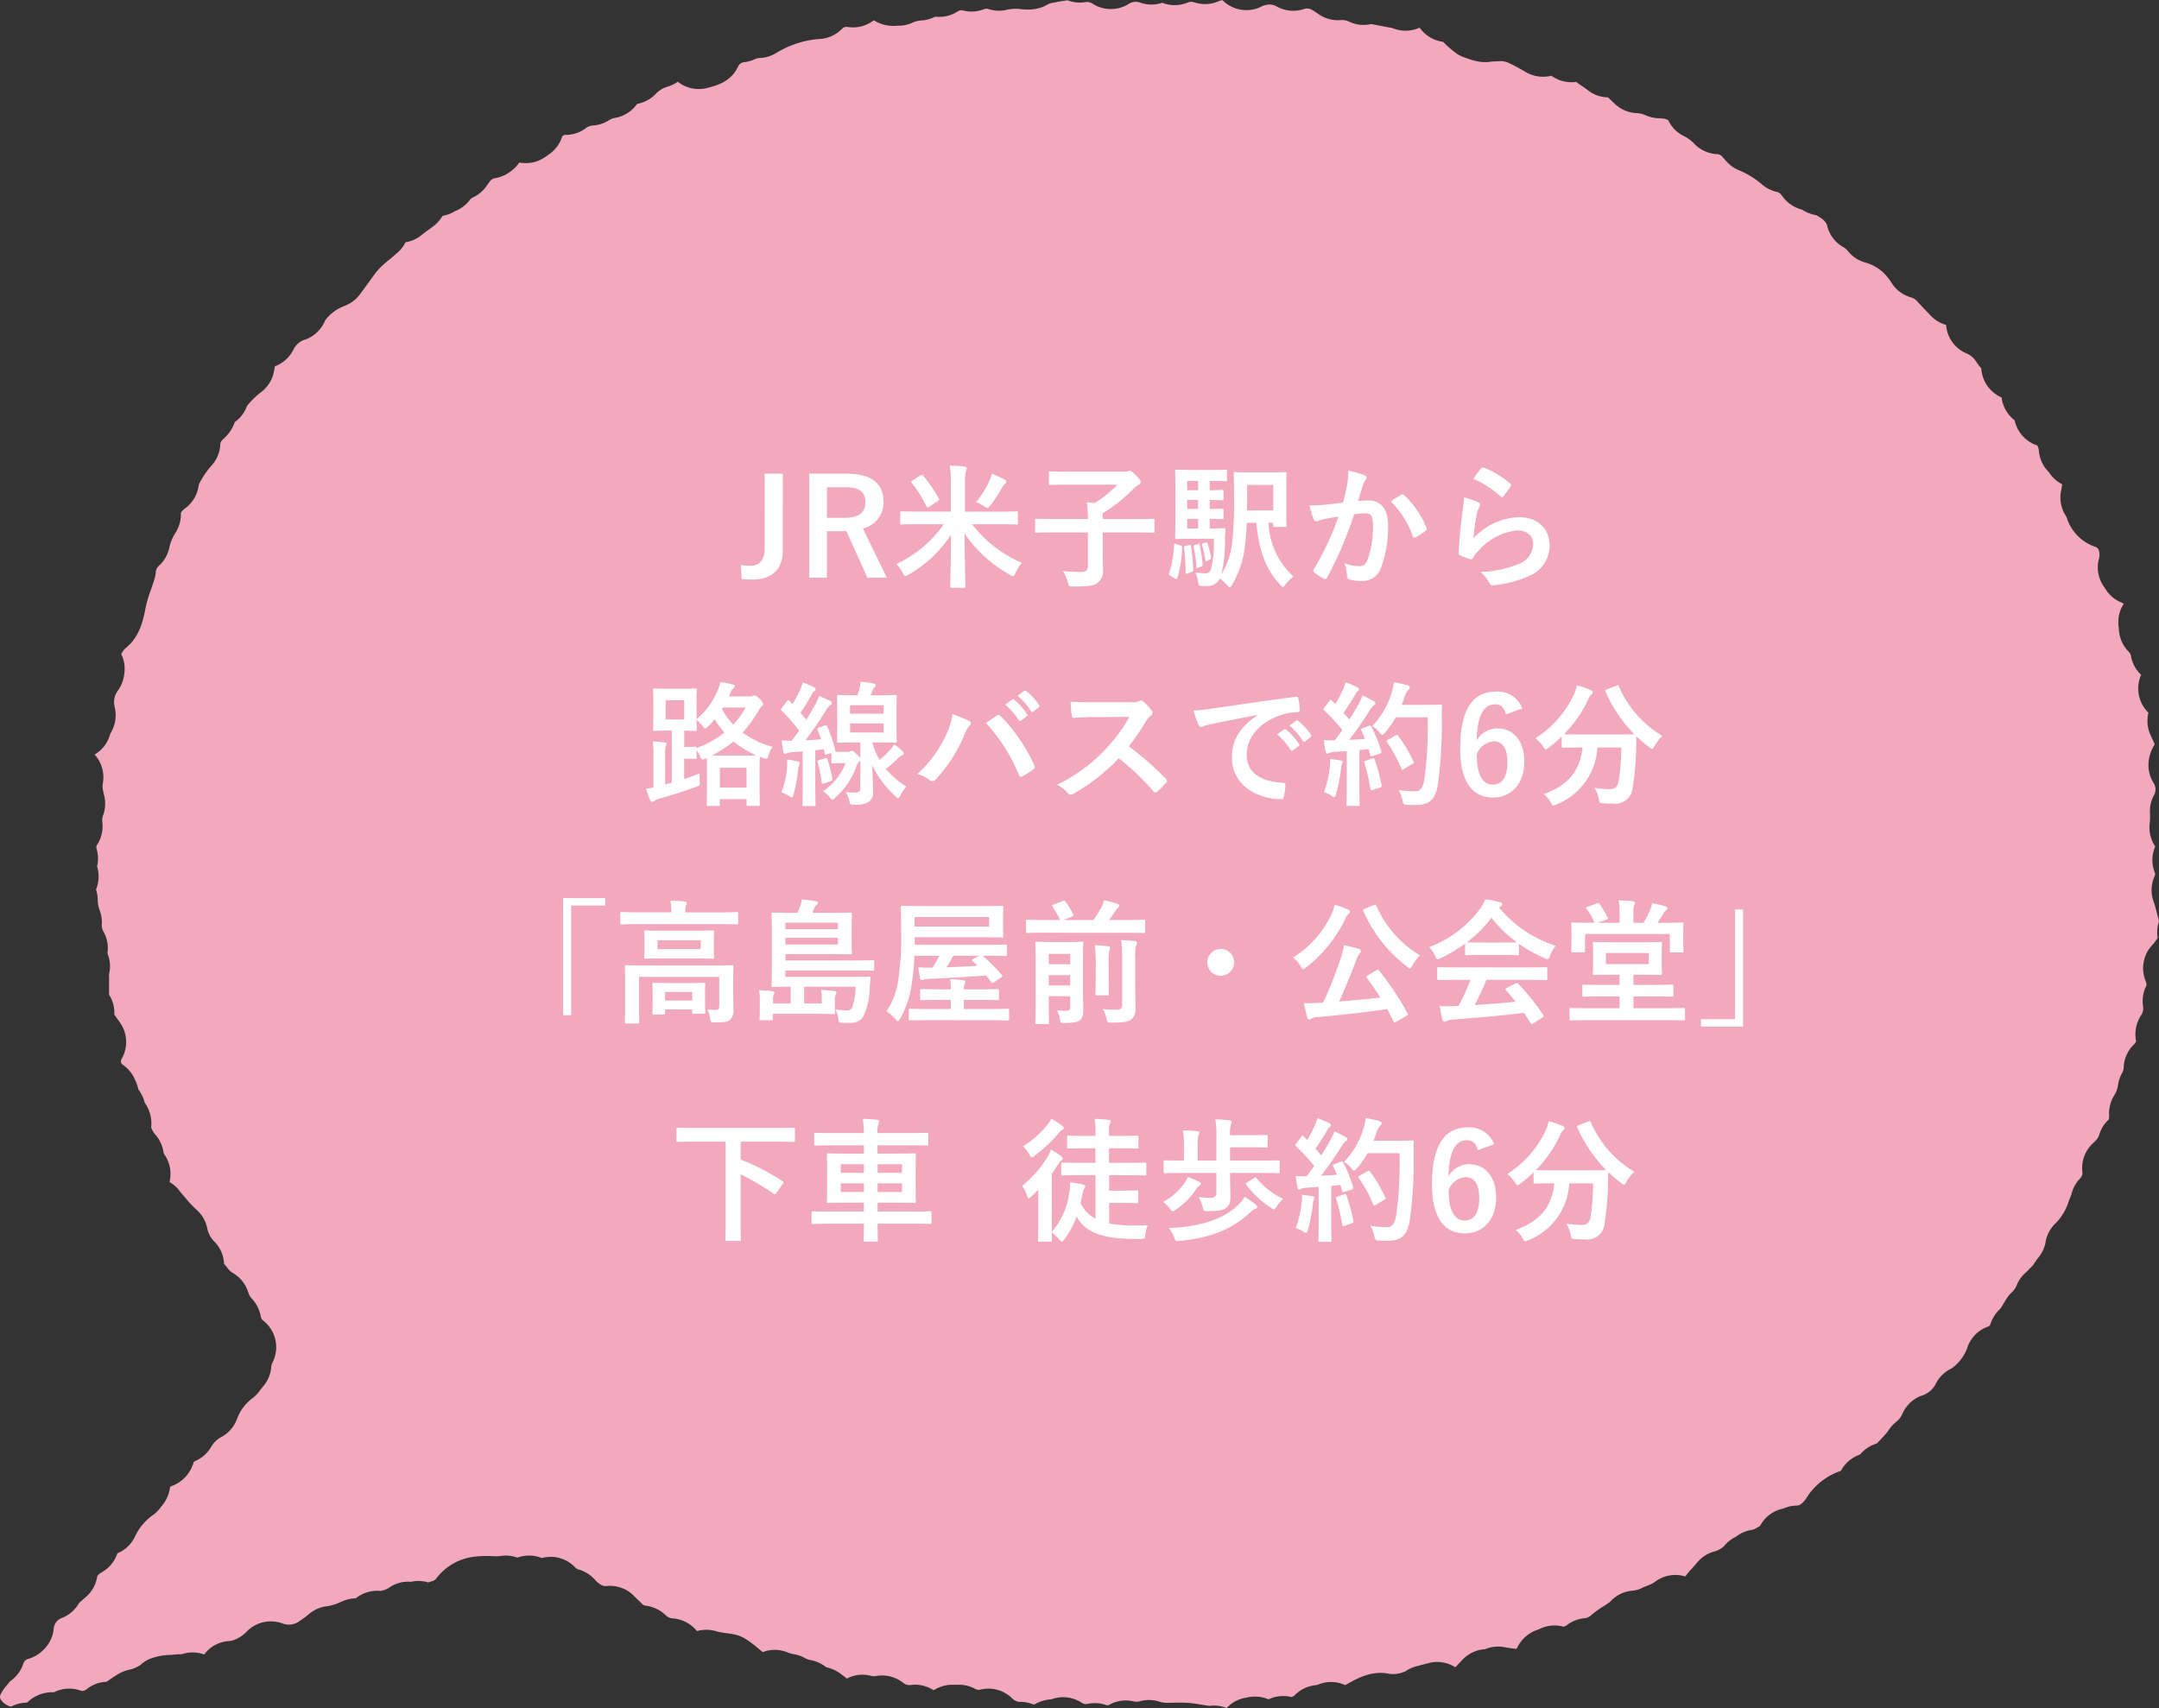 <svg id="shimane_f_28" xmlns="http://www.w3.org/2000/svg" width="257.563" height="203.801" viewBox="0 0 257.563 203.801">
  <rect x="0" y="0" width="257.563" height="203.801" fill="#333333" stroke="none"/>
  <path id="パス_8022" data-name="パス 8022" d="M257.354,109.091c-.136-.535-.262-1.045-.439-1.537a4.032,4.032,0,0,1,.141-3.064.468.468,0,0,0,0-.395,4.027,4.027,0,0,1,.062-3.1,4.013,4.013,0,0,1-.661-2.783,7.734,7.734,0,0,0,.026-1.268,4.008,4.008,0,0,1,.433-1.985,1.417,1.417,0,0,0-.024-1.582,4.041,4.041,0,0,1-.518-2.852,4.5,4.5,0,0,1,.592-1.576.74.74,0,0,0,.081-.165l-.5-1.093a4.035,4.035,0,0,1-.24-2.658,4.025,4.025,0,0,1-.877-4.52,4.028,4.028,0,0,1-1.213-2.255.982.982,0,0,0-.265-.5,4.031,4.031,0,0,1-1.173-2.63c-.005-.116-.016-.236-.034-.361a4.04,4.04,0,0,1,.621-2.751l-.438-.2a4.031,4.031,0,0,1-1.764-1.562c-.04-.067-.086-.137-.138-.208a4.031,4.031,0,0,1-.654-3.3,1.7,1.7,0,0,0-.031-1.2.678.678,0,0,0-.357-.3,5.378,5.378,0,0,1-3.33-3.2,2.082,2.082,0,0,0-.227-.535,4.031,4.031,0,0,1-.561-2.884l.052-.271c.038-.192.073-.377.1-.559-.117-.069-.23-.141-.34-.211a4.052,4.052,0,0,1-1.17-1.138,1.168,1.168,0,0,0-.138-.173,4.037,4.037,0,0,1-1.146-2.6,1.263,1.263,0,0,0-.187-.532,4.026,4.026,0,0,1-2.694-3,4.032,4.032,0,0,1-1.526-2.513c-.005-.031-.03-.181-.035-.211a4.03,4.03,0,0,1-2.419-3.479,4.031,4.031,0,0,1-.324-.384c-.083-.111-.161-.226-.238-.34a2.627,2.627,0,0,0-1.049-.985,4.03,4.03,0,0,1-2.592-3.471,4.028,4.028,0,0,1-1.93-1.213l-.527-.549c-.377-.391-.657-.682-.924-.985a1.58,1.58,0,0,0-.732-.514,4.029,4.029,0,0,1-2.42-1.809,3.649,3.649,0,0,0-.316-.441,5.149,5.149,0,0,0-2.646-1.891,4.032,4.032,0,0,1-2.2-1.385,1.89,1.89,0,0,0-.557-.489,4.033,4.033,0,0,1-1.949-2.6c-.115-.5-.77-.936-1.3-1.217A4.306,4.306,0,0,1,214.965,25a4.035,4.035,0,0,1-2.337-1.6c-.277-.395-.467-.465-.654-.505a4.027,4.027,0,0,1-1.776-.893,10.34,10.34,0,0,0-2.724-1.684,4.067,4.067,0,0,1-1.508-1.057l-.51-.572a.824.824,0,0,0-.528-.3,4.028,4.028,0,0,1-2.735-1.166,4.527,4.527,0,0,0-1.163-.919,4.016,4.016,0,0,1-1.969-1.876c-.035-.068-.141-.278-1.026-.316a4.342,4.342,0,0,1-1.733-.363,2.81,2.81,0,0,0-1.05-.254,4.032,4.032,0,0,1-2.6-1.1l-.819-.779a4.011,4.011,0,0,1-2.527-.95l-1.287-.892a4.077,4.077,0,0,1-2.941-.743,4.031,4.031,0,0,1-3.044-.43c-.758-.446-1.5-.841-2.223-1.175a2.5,2.5,0,0,0-1.084-.118l-.208.007a7.006,7.006,0,0,0-.811.063,4.437,4.437,0,0,1-1.64-.106,10.5,10.5,0,0,1-1.8-.6,4.174,4.174,0,0,1-.471-.267,11.781,11.781,0,0,1-1.5-1.281l-.148-.136a4.058,4.058,0,0,1-2.631-1.477l-.169-.212a4.04,4.04,0,0,1-3.224.052l-2.551-.484a4.023,4.023,0,0,1-2.588-.266,1.972,1.972,0,0,0-.994-.21,4.023,4.023,0,0,1-2.686-.705c-.227-.16-.465-.316-.717-.467a1.161,1.161,0,0,0-.97-.164,4.03,4.03,0,0,1-3.242-.246,1.952,1.952,0,0,0-.852-.274,2.43,2.43,0,0,0-1.17.308A4.027,4.027,0,0,1,145.814,0c-.071.021-.126.046-.2.063a.829.829,0,0,0-.16.047,4.014,4.014,0,0,1-3.025.149,1.092,1.092,0,0,0-.778.058,4.018,4.018,0,0,1-3,.012,4.037,4.037,0,0,1-2.768-.067,1.6,1.6,0,0,0-1.318.257,4.035,4.035,0,0,1-4.2-.064,1.152,1.152,0,0,0-.9-.2,4.051,4.051,0,0,1-2.117-.226L126.874.1c-.379.063-.737.124-1.142.21a2.22,2.22,0,0,0-.715.2,4.036,4.036,0,0,1-1.664.575,3.544,3.544,0,0,1-.63.056c-.286,0-.547-.015-.8-.04a5.084,5.084,0,0,0-1.7.038A4,4,0,0,1,118,1.1a.828.828,0,0,0-.606-.009,4.043,4.043,0,0,1-2.49.161.762.762,0,0,0-.345-.017.871.871,0,0,0-.324.134A4.009,4.009,0,0,1,111.738,2a.555.555,0,0,0-.249.021,4.015,4.015,0,0,1-1.483.412,3.114,3.114,0,0,0-1.066.228,3.9,3.9,0,0,1-1.852.4,4.367,4.367,0,0,1-2.843-.645,4.027,4.027,0,0,1-3.146.794.734.734,0,0,0-.668.246,4.029,4.029,0,0,1-2.8,1.2,11.558,11.558,0,0,0-5.023,1.659,4.068,4.068,0,0,1-1.9.6,1.661,1.661,0,0,0-.6.117,4.056,4.056,0,0,1-1.24.372l-.134.02a.863.863,0,0,0-.657.458A4.036,4.036,0,0,1,86.085,9.91a7.855,7.855,0,0,1-1.19.441c-.175.05-.36.1-.548.146a4.023,4.023,0,0,1-3.275-.588l-.224-.154a3.961,3.961,0,0,1-.96.5l-.189.064a3.346,3.346,0,0,0-1.377.779A4.024,4.024,0,0,1,76,12.392a4.018,4.018,0,0,1-2.646,1.675,1.84,1.84,0,0,0-.7.275,4.046,4.046,0,0,1-1.961.631,1.642,1.642,0,0,0-.856.355,4.062,4.062,0,0,1-2.4.766.3.3,0,0,0-.222.071c-.047.03-.093.058-.14.085A4.027,4.027,0,0,1,65.514,18.4l-.5.348a4.009,4.009,0,0,1-3.058.638,4.005,4.005,0,0,1-.874.932,4.269,4.269,0,0,1-2.142.962,1.078,1.078,0,0,0-.518.383c-.134.177-.263.356-.392.541a4.037,4.037,0,0,1-1.61,1.35.924.924,0,0,0-.214.134,1.081,1.081,0,0,0-.175.184A4.018,4.018,0,0,1,54.259,25.2a4.021,4.021,0,0,1-1.334.527c-.128.026-.146.055-.165.087a4.2,4.2,0,0,1-.845,1c-.176.15-.529.414-.8.607-.226.161-.494.349-.771.58a4.023,4.023,0,0,1-1.966.9,4.035,4.035,0,0,1-1.1,1.365c-.255.232-.531.462-.8.686a9.636,9.636,0,0,0-1.7,1.643l-1.807,2.478a4.049,4.049,0,0,1-1.222,1.108,5.339,5.339,0,0,1-.9.415,5.232,5.232,0,0,0-1.987,1.526.563.563,0,0,0-.1.164A4.029,4.029,0,0,1,36.45,40.5a2.239,2.239,0,0,0-1.422,1.169A4.03,4.03,0,0,1,32.8,43.7l-.114.606a4.041,4.041,0,0,1-1.616,2.537,9.761,9.761,0,0,0-1.6,1.582,4.027,4.027,0,0,1-1.457,1.925,4.811,4.811,0,0,1-1.437,2.09,1.074,1.074,0,0,0-.287.435,4.04,4.04,0,0,1-1.038,2.654,9.785,9.785,0,0,0-1.537,2.3,4.029,4.029,0,0,1-1.6,2.8c-.363.269-.543.488-.539.647A4.027,4.027,0,0,1,21,63.462a5.566,5.566,0,0,0-.788,1.8,4.039,4.039,0,0,1-1.225,2.216,1.107,1.107,0,0,0-.4.784,4.051,4.051,0,0,1-.223,1.025l-.074.216c-.093.3-.195.6-.3.895a14.973,14.973,0,0,0-.61,2.068c-.333,1.755-.794,3.578-2.4,4.869a1.874,1.874,0,0,0-.369.457c-.048.074-.1.148-.154.22a4.028,4.028,0,0,1,.356,2.457,4.127,4.127,0,0,1-.788,1.985,2.228,2.228,0,0,0-.351,1.847l.056.3a4.028,4.028,0,0,1-.428,2.676,3.154,3.154,0,0,0-.231.543,4.032,4.032,0,0,1-1.785,2.205,4.024,4.024,0,0,1,.981,3.428,2.291,2.291,0,0,0,.013.8c.038.212.087.423.14.626a4.043,4.043,0,0,1-.146,2.459,1.606,1.606,0,0,0-.062.77,4.03,4.03,0,0,1-.626,2.677.571.571,0,0,0-.071.156.606.606,0,0,0,.021.377,4.032,4.032,0,0,1,.043,2.05,4.037,4.037,0,0,1-.124,2.753,3.993,3.993,0,0,1,.193,1l.009.173a3.873,3.873,0,0,0,.207,1.245,4.029,4.029,0,0,1,.283,1.738,1.429,1.429,0,0,0,.168.815,4.029,4.029,0,0,1,.522,2.492.565.565,0,0,0,.007.226,4.027,4.027,0,0,1,.156,2.47c.009.11.012.329.012.439v1.958a4.034,4.034,0,0,1,.626,2.373l.665.936a4.03,4.03,0,0,1,.2,4.363.533.533,0,0,0-.077.259.481.481,0,0,0,.231.435,4.022,4.022,0,0,1,1.08,1.093,6.257,6.257,0,0,1,.783,1.862,4.3,4.3,0,0,1,.748,1.576,4.235,4.235,0,0,1,.766,2.932,2.65,2.65,0,0,0,.61.993,4.045,4.045,0,0,1,.854,1.937.7.7,0,0,0,.124.321,4.03,4.03,0,0,1,.646,3.042l-.043.232a4,4,0,0,1,1.324,1.234c.193.212.384.435.575.659a12.909,12.909,0,0,0,1.314,1.4,4.028,4.028,0,0,1,1.265,2.128,3.18,3.18,0,0,0,.8,1.612,4.028,4.028,0,0,1,1.228,2.74c.089.09.16.164.24.262l.126.156a2.537,2.537,0,0,0,.617.623,4.03,4.03,0,0,1,1.872,2.259,2.17,2.17,0,0,0,.441.821,4.233,4.233,0,0,1,1.084,2.121.7.7,0,0,0,.25.482,4.03,4.03,0,0,1,1.131,5.074,1.024,1.024,0,0,0-.125.412,4.034,4.034,0,0,1-.991,2.415c-.083.1-.164.2-.244.3l-.12.165a4.03,4.03,0,0,1-.873.908,5.38,5.38,0,0,0-1.859,2.481,4.031,4.031,0,0,1-1.993,2.234,3.084,3.084,0,0,0-1.107,1.127,4.066,4.066,0,0,1-1.952,1.7.27.27,0,0,0-.126.13c-.013.043-.028.087-.043.13a4.238,4.238,0,0,1-2.535,2.682c-.185.066-.2.086-.238.168a4.3,4.3,0,0,1-.986,2.22,1.417,1.417,0,0,0-.1.122,3.981,3.981,0,0,1-.9.923,6.545,6.545,0,0,0-2.168,2.544,4.021,4.021,0,0,1-2.129,2.066,4.029,4.029,0,0,1-1.813,2.23c-.555.32-.588.506-.607.618a4.024,4.024,0,0,1-1.307,2.333l-.845.744a4.029,4.029,0,0,1-2.017,1.774,1.472,1.472,0,0,0-1,1.252,4.022,4.022,0,0,1-1.166,2.5,4.326,4.326,0,0,1-1.913,1.155.73.73,0,0,0-.348.2.835.835,0,0,0-.2.338A4.043,4.043,0,0,1,1.331,200.5a1.557,1.557,0,0,0-.3.3l-.244.308A4.58,4.58,0,0,0,.054,202.2a.625.625,0,0,0,.009.525,2.069,2.069,0,0,0,1.255.9,4.062,4.062,0,0,1,1.747-.477.443.443,0,0,0,.248-.082A4.248,4.248,0,0,1,6.162,201.9h.283a4.025,4.025,0,0,1,3.163-.195.659.659,0,0,0,.185.035.81.81,0,0,0,.59-.235,4.02,4.02,0,0,1,2.324-.856c.218-.138.416-.275.606-.407.466-.318.9-.582,1-.631a3.575,3.575,0,0,1,.38-.171,6.329,6.329,0,0,1,.678-.216,3.617,3.617,0,0,0,1.386-.583,4.007,4.007,0,0,1,1.123-.723,7.3,7.3,0,0,1,2.442-.469c.219-.017.443-.036.664-.059a3.268,3.268,0,0,1,.56-.019,1.15,1.15,0,0,0,.259-.043,4.041,4.041,0,0,1,2.556.07,3.948,3.948,0,0,1,3-1.605,2.4,2.4,0,0,0,.9-.277,3.808,3.808,0,0,0,1.119-.8,4.037,4.037,0,0,1,4.318-1.026,2.119,2.119,0,0,0,2.075-.308,11.951,11.951,0,0,0,1.072-.794,4.04,4.04,0,0,1,2.188-.952,5.621,5.621,0,0,0,1.511-.459c.27-.117.461-.195.655-.261a4.019,4.019,0,0,1,1.241-.218,4.13,4.13,0,0,1,2.985-.885,2.658,2.658,0,0,0,1.16-.5,3.923,3.923,0,0,1,2.256-.595,1.025,1.025,0,0,0,.278-.013,4.039,4.039,0,0,1,1.988.1c.113-.05.247-.1.364-.137a1.014,1.014,0,0,0,.535-.286,6.644,6.644,0,0,1,4.864-2.68,10.964,10.964,0,0,1,1.829-.038l.161.005c.246.008.586.019.7.005a3.938,3.938,0,0,1,2.161.172,4.034,4.034,0,0,1,2.925.044,4,4,0,0,1,3.945,1.089.829.829,0,0,0,.34.25,4.012,4.012,0,0,1,1.956,1.159c.012.012.081.086.091.1.744.8,1.179.762,1.414.737a4.025,4.025,0,0,1,3.244,1.186c.183.184.36.357.531.523.211.2.371.357.545.532a.363.363,0,0,0,.137.059c.056.016.111.032.167.051a4.072,4.072,0,0,1,2.407,1.152,1.387,1.387,0,0,0,.751.356,4.1,4.1,0,0,1,2.971,1.523,4.1,4.1,0,0,1,2.352.032l.145.042c.345.082.709.13,1.073.18.32.044.641.091.865.137a3.984,3.984,0,0,1,1.232.467c.183.106.365.227.553.357a11.752,11.752,0,0,1,.983.76l.642.531a3.963,3.963,0,0,1,2.9.013,3.92,3.92,0,0,0,.829.239,4,4,0,0,1,1.351.484,2.1,2.1,0,0,0,.677.226,4.05,4.05,0,0,1,1.8.834,4.6,4.6,0,0,1,1.633.712c.122.089.242.18.363.274l.492.376a3.949,3.949,0,0,1,2.9-.32,1.336,1.336,0,0,0,.6.012,4.047,4.047,0,0,1,3.179.788,1.152,1.152,0,0,0,.919.287,4.03,4.03,0,0,1,2.733.617c.107-.047.206-.1.3-.153a4.025,4.025,0,0,1,1.805-.492c.254,0,.531,0,.811,0h.157a4,4,0,0,1,1.828.449,1.174,1.174,0,0,0,.532.169,4.029,4.029,0,0,1,3.886.946,1.518,1.518,0,0,0,.889.478,4.073,4.073,0,0,1,1.592.262c.165.062.208.048.279.024a4.328,4.328,0,0,1,1.966-.587,4.043,4.043,0,0,1,3.668.426,1.121,1.121,0,0,0,.516.149,4.038,4.038,0,0,1,2.407.121.431.431,0,0,0,.31-.039,4.03,4.03,0,0,1,2.882-.423,1.58,1.58,0,0,0,.8-.011,4.046,4.046,0,0,1,2.329.055,2.924,2.924,0,0,0,1.049.132l.437-.008c.7-.016,1.343-.02,1.878.015s1.007.114,1.531.2l1.037.162a4.2,4.2,0,0,1,.561-.039,3.9,3.9,0,0,1,1.515.3,3.977,3.977,0,0,1,2.412-1.253,4.145,4.145,0,0,1,2.59.211,4.057,4.057,0,0,1,2.749-.267c.062-.035.121-.071.185-.1a.678.678,0,0,0,.185-.118A4.034,4.034,0,0,1,157,201.054a.889.889,0,0,0,.254-.07,4.023,4.023,0,0,1,3.23.07c1.589-.917,3.057-1.66,4.92-1.414a3.394,3.394,0,0,0,2.3-.262,4.009,4.009,0,0,1,1.245-.568l1.475-.388a4.016,4.016,0,0,1,3.194.5l.881-.928a4.046,4.046,0,0,1,2.674-1.23,4.089,4.089,0,0,1,2.394-.224,8.642,8.642,0,0,0,.893.132l.47.058a4.172,4.172,0,0,1,2.508-2.286,2.792,2.792,0,0,0,.265-.109,4.038,4.038,0,0,1,2.823-.255l.293-.106a4.109,4.109,0,0,1,2.293-.913,1.36,1.36,0,0,0,.747-.385,11.584,11.584,0,0,1,1.43-1.029c.242-.154.492-.316.751-.494a4.009,4.009,0,0,1,2.618-1.362,3.133,3.133,0,0,0,1.124-.283,4.566,4.566,0,0,1,.466-.214l.215-.083a3.723,3.723,0,0,0,.966-.482,4.033,4.033,0,0,1,3.618-.642l.306-.4a3.992,3.992,0,0,1,.313-.36c.2-.2.39-.423.582-.643.145-.176.257-.308.373-.434a4.035,4.035,0,0,1,1.776-1.116l.015,0a2.651,2.651,0,0,0,1.284-.689,4.012,4.012,0,0,1,1.175-.98,3.531,3.531,0,0,0,.381-.235,4.044,4.044,0,0,1,1.781-.707,2.116,2.116,0,0,0,.643-.294c.091-.055.187-.106.282-.153a4.02,4.02,0,0,1,2.641-2.055,1.616,1.616,0,0,0,.222-.071,4,4,0,0,1,1.468-.318c.222-.007.588-.016,1.113-.764l.091-.129a7.759,7.759,0,0,1,4.125-3.254,4.034,4.034,0,0,1,2.1-1.878.764.764,0,0,0,.3-.2,4.021,4.021,0,0,1,1.88-1.178l.355-.377c.285-.3.539-.567.772-.841a5.461,5.461,0,0,0,.337-.458,4.226,4.226,0,0,1,.79-.869,2.534,2.534,0,0,0,.782-.96,4.026,4.026,0,0,1,2.175-2.16,2.944,2.944,0,0,0,1.75-1.315,4.037,4.037,0,0,1,1.888-1.942.929.929,0,0,0,.223-.15,5.233,5.233,0,0,0,1.68-2.231,4.026,4.026,0,0,1,2.434-2.622c.265-.1.31-.185.343-.247a4.26,4.26,0,0,1,1.226-1.934c.142-.219.277-.445.406-.661.167-.29.293-.494.428-.686a4.054,4.054,0,0,1,.458-.536,2.593,2.593,0,0,0,.578-.737,4.013,4.013,0,0,1,1.147-1.678,4.6,4.6,0,0,0,.384-.387c.051-.054.114-.12.167-.172a2.665,2.665,0,0,0,.431-.488c.129-.207.277-.415.428-.623a4.146,4.146,0,0,0,.927-1.821,4.029,4.029,0,0,1,1.273-2.435,6.486,6.486,0,0,0,1.523-2.606c.12-.3.2-.512.3-.735a4.15,4.15,0,0,1,1.068-1.985.906.906,0,0,0,.195-.3.948.948,0,0,0,.056-.458,4.028,4.028,0,0,1,1.237-3.391c.137-.129.274-.261.406-.394a1.77,1.77,0,0,0,.392-.723,4.024,4.024,0,0,1,1.065-1.69c.075-.071.1-.271.09-.6a4.029,4.029,0,0,1,.57-2.262,3.2,3.2,0,0,0,.477-1.194,4.035,4.035,0,0,1,.518-1.567,1.372,1.372,0,0,0,.172-.664,4.025,4.025,0,0,1,1.272-2.764.935.935,0,0,0,.211-.341,4.166,4.166,0,0,1,.6-3.108,1.4,1.4,0,0,0,.23-1.034,4.041,4.041,0,0,1,.375-2.443c.042-.09.089-.192-.1-.681a4.032,4.032,0,0,1,.889-4.279,3.328,3.328,0,0,0,.346-.443l.109-.156c.04-.056.082-.113.125-.168a4,4,0,0,1,.161-2c-.075-.279-.144-.549-.21-.809" transform="translate(0 0.002)" fill="#f2a9be"/>
  <path id="パス_10958" data-name="パス 10958" d="M-44.176-12.384h-2.16V-3.44c0,1.392-.688,2.048-1.7,2.048a8.318,8.318,0,0,1-1.136-.1l.08,1.68c.448.032.832.064,1.184.064,2.176,0,3.728-.976,3.728-3.488Zm3.152,0V.032h2.112V-5.52h1.76c.208,0,.384-.016.56-.016L-34.08.032h2.32l-2.864-5.888A3.149,3.149,0,0,0-32.16-9.008c0-2.16-1.376-3.376-4.4-3.376Zm2.112,1.616h2.256c1.712,0,2.336.688,2.336,1.792,0,1.152-.736,1.856-2.432,1.856h-2.16ZM-24.96-6.352A14.512,14.512,0,0,1-30.624-1.6a4.373,4.373,0,0,1,.752,1.056c.144.256.208.368.32.368a.774.774,0,0,0,.384-.16,15.221,15.221,0,0,0,5.056-4.752c-.016,3.072-.08,5.744-.08,6.16,0,.144.016.16.176.16h1.44c.16,0,.176-.016.176-.16,0-.448-.08-3.136-.08-6.3a15.754,15.754,0,0,0,5.392,4.9A1.015,1.015,0,0,0-16.7-.16c.112,0,.16-.128.288-.384a5.273,5.273,0,0,1,.752-1.2A15.121,15.121,0,0,1-21.6-6.352h3.264c1.44,0,1.936.032,2.032.032.16,0,.176-.016.176-.176V-7.712c0-.16-.016-.176-.176-.176-.1,0-.592.032-2.032.032h-4.112v-3.616a4.825,4.825,0,0,1,.1-1.152,1.306,1.306,0,0,0,.1-.432c0-.1-.1-.16-.256-.176-.56-.064-1.168-.1-1.76-.112a9.175,9.175,0,0,1,.128,1.9v3.584h-3.824c-1.44,0-1.936-.032-2.032-.032-.16,0-.176.016-.176.176V-6.5c0,.16.016.176.176.176.1,0,.592-.032,2.032-.032Zm3.84-2.64a4.53,4.53,0,0,1,.992.512c.176.112.272.192.368.192s.16-.1.32-.288a15.946,15.946,0,0,0,1.376-2.08c.176-.288.256-.432.368-.5a.375.375,0,0,0,.176-.288c0-.112-.08-.16-.224-.256a11.187,11.187,0,0,0-1.488-.672,3.9,3.9,0,0,1-.288.832A11.789,11.789,0,0,1-21.12-8.992Zm-7.568-2.576c-.208.144-.208.16-.112.288a13.565,13.565,0,0,1,1.76,2.8c.048.08.08.128.144.128a.5.5,0,0,0,.176-.08l1.04-.688c.176-.112.176-.16.112-.3a15.143,15.143,0,0,0-1.872-2.72c-.112-.128-.144-.16-.32-.048ZM-7.776-5.376V-1.44c0,.56-.24.784-.752.784a18.914,18.914,0,0,1-2.224-.112A5.773,5.773,0,0,1-10.16.576c.112.512.112.5.608.5,1.728,0,2.432-.064,2.9-.416a1.8,1.8,0,0,0,.672-1.68c0-.56-.032-1.36-.032-2.528V-5.376h3.984c1.424,0,1.92.032,2.016.032.16,0,.176-.016.176-.176V-6.832c0-.16-.016-.176-.176-.176-.1,0-.592.032-2.016.032H-6.016v-.688A18.492,18.492,0,0,0-2.448-10.48a2.725,2.725,0,0,1,.688-.56c.176-.1.272-.208.272-.352,0-.176-.1-.336-.592-.832-.48-.464-.608-.512-.7-.512a.491.491,0,0,0-.208.048.845.845,0,0,1-.272.064h-6.784c-1.568,0-2.112-.032-2.208-.032-.16,0-.176.016-.176.176v1.264c0,.16.016.176.176.176.1,0,.64-.032,2.208-.032H-4.24a17.325,17.325,0,0,1-2.7,2.192c-.32-.048-.656-.064-.96-.1a16.364,16.364,0,0,1,.128,2h-4.112c-1.424,0-1.92-.032-2.016-.032-.16,0-.176.016-.176.176V-5.52c0,.16.016.176.176.176.1,0,.592-.032,2.016-.032Zm15.008.752A12.007,12.007,0,0,1,6.88-.912.646.646,0,0,1,6.224-.5a8.949,8.949,0,0,1-1.184-.1A3.541,3.541,0,0,1,5.36.48c.1.5.1.5.352.528.208.016.48.016.688.016A1.67,1.67,0,0,0,7.952.144,4.454,4.454,0,0,1,8.816.9c.16.16.256.256.336.256s.144-.1.272-.288a11.823,11.823,0,0,0,1.52-4.48c.112-.9.192-1.792.224-2.912H12.32c.272,3.04,1.008,5.456,2.848,7.392.16.176.24.256.32.256s.16-.1.3-.3a5.825,5.825,0,0,1,.944-.944,9.116,9.116,0,0,1-2.96-6.4h.56v.3c0,.16.016.192.176.192h1.216c.176,0,.192-.016.192-.176,0-.112-.032-.528-.032-1.584V-10.8c0-1.04.032-1.5.032-1.6,0-.16-.016-.176-.192-.176-.1,0-.528.032-1.792.032H11.6c-1.28,0-1.7-.032-1.792-.032-.176,0-.192.016-.192.176,0,.1.032.848.032,2.5a45.167,45.167,0,0,1-.208,5.68A9.094,9.094,0,0,1,8.16-.4a18.067,18.067,0,0,0,.416-4.224L8.624-5.68c.016-.176-.032-.208-.176-.208-.1,0-.4.032-1.408.032H6.752V-6.992c1.008.016,1.376.032,1.472.032.16,0,.176-.016.176-.176v-.9c0-.16-.016-.16-.176-.16-.1,0-.48.016-1.472.016V-9.248c1.008.016,1.376.032,1.472.032.16,0,.176-.016.176-.176v-.88c0-.16-.016-.176-.176-.176-.1,0-.464.032-1.472.032v-1.1h.3c1.04,0,1.488.032,1.584.032.16,0,.176-.016.176-.176v-1.024c0-.16-.016-.176-.176-.176-.1,0-.544.032-1.584.032H4.48c-1.088,0-1.5-.032-1.68-.032-.16,0-.176.016-.176.176,0,.112.032.7.032,1.968v3.984c0,1.264-.032,1.856-.032,1.952,0,.176.016.192.176.192.176,0,.592-.032,1.68-.032Zm7.1-6.416V-8H11.2c.016-.5.016-1.024.016-1.632V-11.04ZM4.064-5.856V-6.992H5.376v1.136Zm0-4.56v-1.1H5.376v1.1Zm0,2.24V-9.248H5.376v1.072ZM2.752-3.984c-.208-.064-.24-.08-.256.112A13.076,13.076,0,0,1,1.92-.528c-.064.16-.064.208.128.3l.56.368c.128.08.224.08.288-.1a13.261,13.261,0,0,0,.56-3.6c0-.176,0-.192-.224-.272Zm1.136.208c-.192.048-.224.064-.192.24A23.686,23.686,0,0,1,3.872-.592c0,.176.032.176.224.112l.5-.176c.176-.064.192-.08.192-.24-.032-.992-.144-1.936-.256-2.832-.016-.16-.048-.16-.24-.128Zm1.1-.1c-.176.064-.192.064-.16.224a16.447,16.447,0,0,1,.336,2.384c.016.176.048.176.224.1l.336-.144c.192-.08.208-.128.192-.272a20.78,20.78,0,0,0-.368-2.288c-.032-.16-.064-.176-.224-.112Zm.976-.192c-.16.048-.176.064-.128.208a10.6,10.6,0,0,1,.4,1.808c.016.128.048.16.208.08l.336-.176c.144-.08.144-.112.128-.24a9.457,9.457,0,0,0-.432-1.68c-.048-.128-.064-.144-.208-.1Zm16.688-4.88c-.624.1-1.216.176-1.888.24-.7.064-1.408.112-2.112.112a14.618,14.618,0,0,0,.5,1.648.351.351,0,0,0,.512.208,4.7,4.7,0,0,1,.88-.256c.432-.08.944-.176,1.568-.272A33.738,33.738,0,0,1,19.184-.992a.3.3,0,0,0-.064.176.329.329,0,0,0,.128.24,7.276,7.276,0,0,0,1.1.7.262.262,0,0,0,.416-.144,44.187,44.187,0,0,0,3.216-7.52,10.6,10.6,0,0,1,1.344-.112c.7,0,.912.352.912,1.488a12.327,12.327,0,0,1-.624,3.968c-.256.656-.5.848-1.024.848a4.8,4.8,0,0,1-1.76-.352,4.572,4.572,0,0,1,.3,1.488.415.415,0,0,0,.288.448,5.224,5.224,0,0,0,1.584.176,2.29,2.29,0,0,0,2.16-1.5,13.74,13.74,0,0,0,.864-5.136c0-1.936-.816-2.96-2.32-2.96a12.066,12.066,0,0,0-1.248.064c.208-.672.368-1.264.576-1.92a2.024,2.024,0,0,1,.32-.608.333.333,0,0,0,.112-.24.337.337,0,0,0-.256-.32,11.71,11.71,0,0,0-1.92-.528,10.891,10.891,0,0,1-.16,1.776C23.024-10.416,22.912-9.856,22.656-8.944Zm5.7-.128a10.831,10.831,0,0,1,2.624,4.144c.048.192.208.208.368.128a6.53,6.53,0,0,0,1.2-.8.229.229,0,0,0,.064-.32,10.708,10.708,0,0,0-2.656-3.888c-.112-.112-.192-.144-.3-.08A13.567,13.567,0,0,0,28.352-9.072Zm9.856-2.7A12.762,12.762,0,0,1,41.44-9.7c.08.08.128.112.192.112.048,0,.112-.048.176-.128a10.477,10.477,0,0,0,.816-1.12.444.444,0,0,0,.08-.192c0-.064-.032-.112-.112-.176a10.5,10.5,0,0,0-3.136-1.9.267.267,0,0,0-.3.08A8.763,8.763,0,0,0,38.208-11.776Zm-1.12,2.224a9.97,9.97,0,0,1-.144,1.44c-.192,1.424-.4,3.312-.5,5.168,0,.224.064.256.224.32a11,11,0,0,0,1.088.432c.208.048.272.048.368-.112a4.378,4.378,0,0,1,.688-.88,7.123,7.123,0,0,1,4.608-2.432c1.376,0,1.92.784,1.92,1.648a2.621,2.621,0,0,1-1.888,2.416,13.276,13.276,0,0,1-4.4.9A4.093,4.093,0,0,1,40.144.7c.144.24.288.256.64.208a13.873,13.873,0,0,0,4.1-1.1A3.921,3.921,0,0,0,47.3-3.776C47.3-5.84,45.9-7.2,43.568-7.2a7.8,7.8,0,0,0-5.344,2.528,26.7,26.7,0,0,1,.384-2.912,3,3,0,0,1,.32-.848.476.476,0,0,0,.08-.24c0-.128-.08-.224-.256-.3A9,9,0,0,0,37.088-9.552Zm-87.7,23.744c.08-.16.144-.336.224-.512a.87.87,0,0,1,.32-.448.383.383,0,0,0,.16-.256c0-.1-.048-.16-.208-.208a12.972,12.972,0,0,0-1.52-.288,5.251,5.251,0,0,1-.336,1.056,8.842,8.842,0,0,1-2.5,3.376v-2.1c0-.9.032-1.3.032-1.392,0-.16-.016-.176-.192-.176-.1,0-.464.032-1.536.032h-1.76c-1.072,0-1.44-.032-1.552-.032-.16,0-.176.016-.176.176,0,.112.032.5.032,1.392v1.92c0,.9-.032,1.28-.032,1.376,0,.176.016.192.176.192.112,0,.48-.032,1.552-.032h.512V24.48c-.272.064-.528.144-.8.224V21.088a3.146,3.146,0,0,1,.08-.96.854.854,0,0,0,.08-.288c0-.1-.064-.144-.224-.16-.432-.048-.912-.1-1.408-.112a9.617,9.617,0,0,1,.08,1.5v3.984a5.3,5.3,0,0,1-.88.128,14.433,14.433,0,0,0,.48,1.392c.064.128.128.192.24.192a.434.434,0,0,0,.272-.128,2.479,2.479,0,0,1,.56-.24c1.456-.4,3.024-.912,4.4-1.408.48-.176.48-.176.448-.7a5.58,5.58,0,0,1,0-.9c-.624.24-1.248.464-1.856.656V21.616h.208c.7,0,1.008.032,1.1.032.16,0,.176-.016.176-.176v-.848a3.622,3.622,0,0,1,.416.672c.112.3.16.416.288.416A.922.922,0,0,0-53.4,21.6l.144-.064c.016.208.032.688.032,1.632V24.4c0,2.192-.032,2.592-.032,2.688,0,.16.016.176.176.176h1.2c.176,0,.192-.016.192-.176v-.64H-48.5v.624c0,.16.016.176.192.176h1.2c.176,0,.192-.016.192-.176,0-.08-.032-.48-.032-2.672V22.976c0-1.04.032-1.472.032-1.584l.4.144a1.228,1.228,0,0,0,.368.1c.144,0,.176-.112.272-.448a2.928,2.928,0,0,1,.48-.976,10.841,10.841,0,0,1-3.568-1.7,15.453,15.453,0,0,0,1.9-2.64c.192-.32.224-.4.368-.5a.3.3,0,0,0,.16-.288c0-.128-.1-.288-.432-.624-.352-.336-.448-.384-.592-.384a.426.426,0,0,0-.192.048.989.989,0,0,1-.416.064Zm-5.328,6.032V18.272c.88.016,1.216.032,1.312.032.176,0,.192-.016.192-.192,0-.08-.032-.416-.032-1.136a3.938,3.938,0,0,1,.72.736c.144.208.224.3.3.3s.176-.064.352-.224a10.438,10.438,0,0,0,.8-.88,10.241,10.241,0,0,0,1.152,1.6,11.72,11.72,0,0,1-3.312,1.84c0-.144-.032-.16-.176-.16-.1,0-.4.032-1.1.032Zm4.256,2.48H-48.5v2.368h-3.184Zm-4.256-5.76h-2.208v-2.3h2.208Zm4.64,4.3c-.64,0-1.056,0-1.328-.016a13.48,13.48,0,0,0,2.576-1.664A11.174,11.174,0,0,0-47.3,21.232c-.224,0-.688.016-1.584.016Zm-.016-5.728h2.7a8.87,8.87,0,0,1-1.472,2.032A7.954,7.954,0,0,1-51.432,15.7Zm16.384,9.648c0,.336-.128.5-.576.5-.24,0-.688-.016-1.168-.064a3.239,3.239,0,0,1,.432,1.024c.112.5.112.48.608.48a3.082,3.082,0,0,0,1.632-.272,1.362,1.362,0,0,0,.592-1.3c0-.9-.048-1.856-.1-3.136a11.979,11.979,0,0,0,2.784,3.712c.16.144.24.224.32.224s.144-.112.256-.32a3.621,3.621,0,0,1,.72-1.056,10.372,10.372,0,0,1-2.448-2.112A12.862,12.862,0,0,0-30.568,21.7a2.134,2.134,0,0,1,.608-.48c.128-.064.192-.112.192-.24,0-.112-.048-.176-.192-.32a9.107,9.107,0,0,0-.912-.736,4.942,4.942,0,0,1-.576.72,11.417,11.417,0,0,1-1.184,1.12,9.918,9.918,0,0,1-.88-2.08h.816c1.36,0,1.824.032,1.936.032.16,0,.176-.016.176-.176,0-.1-.032-.512-.032-1.488V15.68c0-.976.032-1.376.032-1.472,0-.176-.016-.192-.176-.192-.112,0-.576.032-1.936.032H-33.7c.08-.176.16-.368.24-.592a.918.918,0,0,1,.24-.368.329.329,0,0,0,.128-.24c0-.1-.064-.16-.3-.208a11.6,11.6,0,0,0-1.5-.192,4.465,4.465,0,0,1-.16.912c-.064.24-.144.464-.224.688h-.32c-1.36,0-1.824-.032-1.936-.032-.16,0-.176.016-.176.192,0,.1.032.5.032,1.472v2.368c0,.976-.032,1.376-.032,1.488,0,.16.016.176.176.176.112,0,.576-.032,1.936-.032h.672v1.888a2.47,2.47,0,0,0-.448-.48c-.368-.368-.464-.416-.56-.416a.394.394,0,0,0-.176.064.461.461,0,0,1-.288.064h-.64c-.448,0-.736,0-.912-.016.048-.048.048-.1.032-.192a17.177,17.177,0,0,0-.96-2.816c-.064-.144-.1-.192-.272-.128l-.72.272c-.192.064-.224.128-.16.272.144.352.288.72.416,1.12-.64.048-1.264.08-1.872.112.768-1.008,1.632-2.24,2.48-3.584a2.09,2.09,0,0,1,.5-.624c.128-.08.176-.144.176-.256,0-.1-.048-.144-.192-.224a11.127,11.127,0,0,0-1.328-.592,7.144,7.144,0,0,1-.448,1.008c-.336.608-.7,1.216-1.072,1.824l-.7-.832a24.586,24.586,0,0,0,1.36-2.208.87.87,0,0,1,.3-.384.247.247,0,0,0,.144-.208c0-.1-.064-.176-.208-.256-.384-.192-.864-.4-1.328-.576a4.422,4.422,0,0,1-.288.848,17.969,17.969,0,0,1-.928,1.744l-.384-.384c-.112-.128-.16-.112-.288.048l-.592.784c-.064.1-.112.144-.112.208a.216.216,0,0,0,.08.144,18.217,18.217,0,0,1,2.08,2.368c-.288.4-.576.816-.9,1.216a9.881,9.881,0,0,1-1.168-.064c.048.512.112.944.192,1.36.032.16.08.256.192.256a.452.452,0,0,0,.24-.064,1.652,1.652,0,0,1,.608-.128l1.264-.1v4.256c0,1.472-.032,1.984-.032,2.1,0,.16.016.176.176.176h1.216c.16,0,.176-.016.176-.176,0-.1-.032-.624-.032-2.1v-4.4c.336-.032.656-.064,1.008-.112l.1.464c.032.192.064.208.288.144l.528-.16V22c0,.16.016.176.176.176.1,0,.464-.032.992-.032h.528a7.314,7.314,0,0,1-2.688,3.36,3.162,3.162,0,0,1,.752.672c.176.224.256.32.352.32s.192-.08.368-.256a8.77,8.77,0,0,0,2.5-3.712,1.38,1.38,0,0,1,.336-.576.413.413,0,0,0,.144-.144Zm2.784-6.672h-4V17.408h4Zm-4-3.248h4v1.008h-4Zm-8.192,10.384a5.467,5.467,0,0,1,.88.416.994.994,0,0,0,.368.192c.1,0,.128-.128.208-.384a18.874,18.874,0,0,0,.528-2.88,2.074,2.074,0,0,1,.128-.592.362.362,0,0,0,.08-.24c0-.064-.08-.144-.272-.192a9.737,9.737,0,0,0-1.232-.224,7.149,7.149,0,0,1-.032,1.024A9.278,9.278,0,0,1-44.344,25.632Zm4.48-3.84c-.192.064-.208.08-.16.24a15.9,15.9,0,0,1,.48,2.432c.016.176.048.192.272.112l.8-.272c.224-.08.224-.128.192-.288a16.082,16.082,0,0,0-.576-2.336c-.064-.16-.08-.176-.272-.112ZM-28.12,23.44a4.439,4.439,0,0,1,1.408.688.538.538,0,0,0,.368.16.6.6,0,0,0,.448-.24,17.629,17.629,0,0,0,3.424-5.376,3.066,3.066,0,0,1,.56-.976.475.475,0,0,0,.16-.32.275.275,0,0,0-.192-.256,15.815,15.815,0,0,0-1.984-.816,8,8,0,0,1-.72,2.368A14.173,14.173,0,0,1-28.12,23.44Zm8.176-6.08a20.921,20.921,0,0,1,3.952,6.224c.064.208.176.24.384.144a9.674,9.674,0,0,0,1.328-.848.31.31,0,0,0,.16-.256.4.4,0,0,0-.064-.224A20.109,20.109,0,0,0-18.2,16.528a.326.326,0,0,0-.24-.128.381.381,0,0,0-.224.1C-18.936,16.672-19.368,16.976-19.944,17.36Zm2.3-2.192a7.939,7.939,0,0,1,1.616,1.856.167.167,0,0,0,.272.048l.672-.5a.161.161,0,0,0,.048-.256,7.364,7.364,0,0,0-1.52-1.712c-.1-.08-.16-.1-.24-.032Zm1.472-1.056a7.569,7.569,0,0,1,1.6,1.84A.164.164,0,0,0-14.3,16l.64-.5a.185.185,0,0,0,.048-.288,6.682,6.682,0,0,0-1.52-1.648c-.1-.08-.144-.1-.24-.032Zm9.04.768c-1.04,0-1.84,0-2.7-.064a9.322,9.322,0,0,0,.144,1.664c.032.176.08.288.208.272.864-.064,1.7-.1,2.528-.1l4.128-.016a19.626,19.626,0,0,1-3.008,4.016,19.435,19.435,0,0,1-5.632,4.08,4.384,4.384,0,0,1,1.344,1.04.358.358,0,0,0,.272.144,1.013,1.013,0,0,0,.368-.128A23.019,23.019,0,0,0-4.1,21.568a29.124,29.124,0,0,1,4.16,3.968.329.329,0,0,0,.224.128.277.277,0,0,0,.192-.1A8.573,8.573,0,0,0,1.544,24.48a.4.4,0,0,0,.112-.24.364.364,0,0,0-.128-.224A37.619,37.619,0,0,0-2.9,20.144,25.249,25.249,0,0,0-.856,17.152a2.93,2.93,0,0,1,.592-.7.442.442,0,0,0,.208-.32.426.426,0,0,0-.08-.208,5.833,5.833,0,0,0-1.04-1.12.529.529,0,0,0-.272-.128.267.267,0,0,0-.176.064,2.35,2.35,0,0,1-1.1.144Zm19.6,1.552C10.536,17.7,9.4,19.232,9.4,21.5c0,3.328,3.088,4.944,5.9,4.944.192,0,.256-.1.3-.336a5.692,5.692,0,0,0,.176-1.376c0-.176-.1-.24-.352-.24-2.784-.176-4.256-1.3-4.256-3.36,0-1.92,1.36-3.792,4.08-4.72a7.139,7.139,0,0,1,1.952-.352c.208,0,.3-.048.3-.24a9.141,9.141,0,0,0-.176-1.408c-.016-.112-.1-.208-.336-.176-4.128.544-7.648,1.072-9.616,1.36a22.072,22.072,0,0,1-2.544.272A11.15,11.15,0,0,0,5.432,17.6a.374.374,0,0,0,.3.24.934.934,0,0,0,.352-.128c.24-.08.4-.112,1.008-.256,1.712-.352,3.424-.688,5.376-1.056Zm2.32,2.288a7.939,7.939,0,0,1,1.616,1.856.167.167,0,0,0,.272.048l.672-.5a.161.161,0,0,0,.048-.256,7.364,7.364,0,0,0-1.52-1.712c-.1-.08-.16-.1-.24-.032Zm1.472-1.056a7.569,7.569,0,0,1,1.6,1.84.164.164,0,0,0,.272.048l.64-.5a.185.185,0,0,0,.048-.288A6.682,6.682,0,0,0,17.3,17.12c-.1-.08-.144-.1-.24-.032Zm8.736.32c-.208.08-.24.112-.16.272.16.32.3.656.448,1.008-.624.048-1.28.08-1.9.112C24.12,18.432,25,17.2,25.816,15.9a1.9,1.9,0,0,1,.528-.656c.128-.064.176-.128.176-.24,0-.1-.048-.16-.192-.24a14.863,14.863,0,0,0-1.344-.688,8.373,8.373,0,0,1-.5,1.1c-.352.608-.7,1.2-1.072,1.776-.224-.272-.464-.528-.7-.8a25.428,25.428,0,0,0,1.408-2.208.976.976,0,0,1,.3-.384c.08-.064.144-.128.144-.208,0-.1-.064-.176-.208-.256a13.463,13.463,0,0,0-1.392-.592,4.891,4.891,0,0,1-.368.992,15.448,15.448,0,0,1-.864,1.616l-.4-.416c-.064-.064-.1-.1-.144-.1s-.1.048-.16.144l-.592.784c-.064.1-.112.16-.112.208s.032.08.1.144a22.78,22.78,0,0,1,2.16,2.336l-.9,1.216a12.657,12.657,0,0,1-1.328-.032c.08.592.144.96.224,1.344.032.16.08.272.192.272a.431.431,0,0,0,.24-.08,1.725,1.725,0,0,1,.592-.128l1.5-.1v4.272c0,1.472-.032,2-.032,2.1,0,.16.016.176.176.176h1.216c.16,0,.176-.016.176-.176,0-.08-.032-.624-.032-2.1v-4.4c.368-.032.736-.064,1.1-.112l.192.72c.032.144.1.16.272.112l.848-.272c.208-.064.24-.144.192-.32a14.722,14.722,0,0,0-1.184-2.9c-.08-.144-.112-.16-.3-.1Zm7.76-1.3a46.386,46.386,0,0,1-.4,7.44c-.16.848-.432,1.376-1.024,1.376A12.41,12.41,0,0,1,29.3,25.36a4.7,4.7,0,0,1,.448,1.216c.112.512.112.512.592.544.416.032.864.016,1.2.016,1.5-.032,2.176-.8,2.432-2.432a51.392,51.392,0,0,0,.464-8.016c0-.448,0-.88.032-1.328,0-.16-.032-.192-.192-.192-.1,0-.464.032-1.616.032H29.64c.144-.32.256-.656.368-.976a2.055,2.055,0,0,1,.448-.816c.144-.144.16-.192.16-.32,0-.112-.128-.192-.336-.256-.32-.08-.944-.224-1.552-.336a8.106,8.106,0,0,1-.3,1.36,9.71,9.71,0,0,1-2.288,3.872A3.027,3.027,0,0,1,27,18.48c.16.192.256.288.336.288.1,0,.176-.1.352-.288a9.793,9.793,0,0,0,1.248-1.792ZM28.024,19.36c-.208.112-.208.16-.1.32a16.762,16.762,0,0,1,1.68,3.088c.064.176.128.208.3.1l1.008-.608c.192-.1.224-.144.144-.3A15.441,15.441,0,0,0,29.24,18.9c-.1-.112-.144-.144-.32-.048Zm-7.648,6.256a3.316,3.316,0,0,1,.848.384.79.79,0,0,0,.368.192c.1,0,.16-.112.224-.352a18.632,18.632,0,0,0,.608-3.072,1.654,1.654,0,0,1,.1-.512.579.579,0,0,0,.1-.24c0-.08-.08-.16-.272-.192-.32-.064-.752-.112-1.232-.176a5.394,5.394,0,0,1-.032.9A12.148,12.148,0,0,1,20.376,25.616Zm4.976-3.744c-.192.064-.208.1-.144.272a24.976,24.976,0,0,1,.72,3.072c.032.16.048.208.288.128l.848-.288c.208-.064.224-.112.192-.288a24.581,24.581,0,0,0-.816-3.024c-.064-.176-.1-.208-.288-.144ZM44.04,15.616a3.134,3.134,0,0,0-3.184-2c-2.592,0-4.224,1.952-4.224,6.784,0,4.128,1.568,5.856,3.92,5.856,2.192,0,3.728-1.648,3.728-4.288,0-2.464-1.3-3.952-3.184-3.952a2.8,2.8,0,0,0-2.5,1.44c.064-2.8.752-4.32,2.208-4.32.576,0,1.088.3,1.28,1.2ZM38.616,21.1a2.335,2.335,0,0,1,2-1.552c1.072,0,1.648.848,1.648,2.48,0,1.776-.608,2.688-1.728,2.688C39.384,24.72,38.616,23.68,38.616,21.1Zm15.5-7.744c-.176.08-.208.1-.144.272a16.852,16.852,0,0,0,3.44,5.072c-.16.016-.688.032-2.08.032h-4.3c-1.232,0-1.792-.016-2.016-.032a14.438,14.438,0,0,0,2.928-4.24,1.283,1.283,0,0,1,.368-.512.329.329,0,0,0,.128-.24c0-.112-.048-.192-.224-.272a11.226,11.226,0,0,0-1.664-.56,4.525,4.525,0,0,1-.32,1.024,12.492,12.492,0,0,1-4.624,5.28,3.588,3.588,0,0,1,.9.976c.16.24.224.352.336.352.08,0,.176-.08.352-.208a17.435,17.435,0,0,0,1.552-1.328v1.168c0,.16.016.176.176.176.1,0,.608-.032,2.112-.032h.192c-.3,2.816-1.712,4.512-4.624,5.568a3.023,3.023,0,0,1,.816.96c.16.272.208.384.336.384a1.052,1.052,0,0,0,.384-.128A7.739,7.739,0,0,0,53,20.288h2.848a26.407,26.407,0,0,1-.3,3.968c-.128.736-.4.992-1.072.992a11.923,11.923,0,0,1-1.824-.144,3.29,3.29,0,0,1,.5,1.28c.112.528.1.528.592.56.384.032.688.032,1.088.032a2.072,2.072,0,0,0,2.384-1.968,31.937,31.937,0,0,0,.4-4.48c.016-.56.016-1.12.048-1.584a13.238,13.238,0,0,0,1.52,1.3c.16.128.256.208.336.208.1,0,.16-.112.3-.352a5.477,5.477,0,0,1,.928-1.2,12.812,12.812,0,0,1-5.184-5.9c-.064-.16-.1-.176-.3-.08Zm-124.5,24.9V52.224h.96V39.136h4.064v-.88Zm20.288,10c0-1.168.032-1.728.032-1.824,0-.16-.016-.176-.176-.176-.112,0-.64.032-2.16.032h-8.288c-1.52,0-2.048-.032-2.16-.032-.16,0-.176.016-.176.176,0,.1.032.576.032,1.7v3.1c0,1.232-.032,1.712-.032,1.808,0,.16.016.176.176.176h1.376c.16,0,.176-.016.176-.176,0-.08-.032-.624-.032-1.808V47.648h9.568v3.5c0,.336-.144.448-.4.448a8.918,8.918,0,0,1-1.024-.064,3.724,3.724,0,0,1,.336,1.056c.08.464.1.5.592.5,1.152,0,1.52-.08,1.808-.336a1.473,1.473,0,0,0,.384-1.152c0-.5-.032-1.168-.032-2.032Zm-8.368-6.112c-1.456,0-1.968-.032-2.064-.032-.16,0-.176.016-.176.176,0,.112.032.352.032,1.04V44.3c0,.656-.032.912-.032,1.008,0,.16.016.176.176.176.1,0,.608-.032,2.064-.032h3.856c1.456,0,1.968.032,2.064.032.16,0,.176-.016.176-.176,0-.1-.032-.352-.032-1.008v-.976c0-.688.032-.928.032-1.04,0-.16-.016-.176-.176-.176-.1,0-.608.032-2.064.032Zm4.5,2.192H-59.12V43.28h5.152Zm2.256-2.976c1.44,0,1.936.032,2.032.032.16,0,.176-.016.176-.176V40.1c0-.16-.016-.176-.176-.176-.1,0-.592.032-2.032.032h-4.1V39.9a3.182,3.182,0,0,1,.064-.768.961.961,0,0,0,.112-.32c0-.08-.1-.144-.256-.16-.544-.048-1.1-.08-1.7-.08a5.482,5.482,0,0,1,.112,1.328v.048H-61.36c-1.44,0-1.936-.032-2.032-.032-.16,0-.176.016-.176.176v1.12c0,.16.016.176.176.176.1,0,.592-.032,2.032-.032ZM-58.4,52.144c.16,0,.176-.016.176-.176v-.432h3.248v.336c0,.16.016.176.192.176H-53.6c.16,0,.176-.016.176-.176,0-.1-.032-.352-.032-1.792v-.7c0-.464.032-.752.032-.848,0-.16-.016-.176-.176-.176-.112,0-.528.032-1.728.032h-2.5c-1.216,0-1.632-.032-1.728-.032-.16,0-.176.016-.176.176,0,.1.032.4.032,1.008v.592c0,1.472-.032,1.728-.032,1.84,0,.16.016.176.176.176Zm.176-2.688h3.248V50.48h-3.248Zm22.736-.624a8.626,8.626,0,0,1-.416,2.5.7.7,0,0,1-.688.32,8.824,8.824,0,0,1-1.3-.112,4.114,4.114,0,0,1,.368,1.2c.048.336.064.368.416.384s.608.016.9.016a1.858,1.858,0,0,0,1.552-.624,7.8,7.8,0,0,0,.848-3.6c.032-.336.048-.752.1-1.1.016-.16-.032-.192-.192-.192-.1,0-.64.032-2.224.032h-7.744V46.88h8.192c1.568,0,2.112.032,2.208.032.176,0,.192-.016.192-.192v-.88c0-.16-.016-.176-.192-.176-.1,0-.64.032-2.208.032h-8.192v-.752h5.584c1.536,0,2.08.016,2.16.016.176,0,.192,0,.192-.224,0-.1-.032-.384-.032-1.3V41.5c0-.912.032-1.248.032-1.344,0-.16-.016-.176-.192-.176-.08,0-.624.032-2.16.032h-2.368c.08-.208.16-.416.256-.624a.985.985,0,0,1,.256-.32c.08-.08.144-.144.144-.24a.209.209,0,0,0-.208-.192c-.624-.112-1.152-.176-1.7-.224a4.149,4.149,0,0,1-.224.88,6.4,6.4,0,0,1-.3.72h-.736c-1.52,0-2.08-.032-2.176-.032-.16,0-.176.016-.176.176,0,.08.032.656.032,1.936V46.7c0,1.3-.032,1.888-.032,1.984,0,.16.016.176.176.176.08,0,.8-.032,2.1-.032v2h-2.1v-.656a1.048,1.048,0,0,1,.08-.4.476.476,0,0,0,.08-.24c0-.08-.064-.144-.224-.176-.512-.064-1.024-.1-1.6-.112a6.382,6.382,0,0,1,.08,1.264v1.312c0,.528-.032.72-.032.832,0,.16.016.176.192.176h1.232c.16,0,.176-.016.176-.176v-.592h4.976c1.1,0,1.824.016,2.256.032.16,0,.176-.016.176-.192,0-.1-.016-.3-.016-.576v-.96a1.4,1.4,0,0,1,.08-.576.685.685,0,0,0,.1-.272c0-.1-.08-.16-.224-.176-.512-.064-1.024-.1-1.6-.128a4.243,4.243,0,0,1,.08.9v.72h-2.1v-2Zm-2.112-5.04h-6.272v-.8H-37.6Zm0-2.608v.784h-6.272v-.784Zm18.3,7.1c.048.08.08.112.128.112s.1-.032.208-.112l.816-.56c.192-.128.208-.16.1-.3a20.713,20.713,0,0,0-2.3-2.288h.5c1.568,0,2.112.032,2.208.032.176,0,.192-.016.192-.176V43.968c0-.16-.016-.176-.192-.176-.1,0-.64.032-2.208.032h-8.592v-.9h8.192c1.552,0,2.112.032,2.208.032.16,0,.176-.016.176-.176,0-.1-.032-.368-.032-1.088V40.464c0-.736.032-1.008.032-1.1,0-.176-.016-.192-.176-.192-.1,0-.656.032-2.208.032h-7.472c-1.552,0-2.112-.032-2.208-.032-.144,0-.16.016-.16.192,0,.1.032,1.1.032,3.36a31.9,31.9,0,0,1-.352,5.3,8.582,8.582,0,0,1-1.392,3.728,5.34,5.34,0,0,1,1.056.928c.16.176.24.256.3.256.08,0,.128-.1.256-.288a11.448,11.448,0,0,0,1.376-4.048,28.126,28.126,0,0,0,.336-3.456h2.96a9.157,9.157,0,0,1-.8,1.408c-.56,0-1.1-.016-1.7-.032.064.464.144.944.224,1.312.032.144.112.208.208.208a.67.67,0,0,0,.24-.064,1.37,1.37,0,0,1,.512-.08c2.288-.1,4.672-.24,6.912-.416Zm-.256-6.64h-8.9V40.512h8.9ZM-20.96,46.32c-1.264.1-2.528.144-3.7.192a11.127,11.127,0,0,0,.8-1.376h3.12l-.736.384c-.192.112-.176.144-.048.256Zm1.424,6.5c1.552,0,2.1.032,2.176.032.16,0,.176-.016.176-.192V51.632c0-.16-.016-.176-.176-.176-.08,0-.624.032-2.176.032h-3.04V50.4h1.856c1.536,0,2.048.032,2.144.032.176,0,.192-.016.192-.176V49.3c0-.176-.016-.192-.192-.192-.1,0-.608.032-2.144.032h-1.856v-.048a1.6,1.6,0,0,1,.08-.56.715.715,0,0,0,.1-.32c0-.08-.128-.16-.32-.176-.512-.048-1.008-.08-1.5-.1a5.963,5.963,0,0,1,.08,1.168v.032h-1.312c-1.52,0-2.064-.032-2.16-.032-.16,0-.176.016-.176.192v.96c0,.16.016.176.176.176.1,0,.64-.032,2.16-.032h1.312v1.088H-26.8c-1.552,0-2.08-.032-2.176-.032-.16,0-.176.016-.176.176v1.024c0,.176.016.192.176.192.1,0,.624-.032,2.176-.032Zm11.168-6.944c0-1.424.032-2.16.032-2.256,0-.144-.016-.16-.176-.16-.1,0-.48.032-1.664.032h-2.016c-1.184,0-1.568-.032-1.68-.032-.16,0-.176.016-.176.16,0,.112.032.752.032,2.128v5.28c0,1.376-.032,1.984-.032,2.08,0,.16.016.176.176.176h1.28c.16,0,.176-.016.176-.176,0-.08-.032-.72-.032-2.032v-1.12h2.56V51.28c0,.32-.1.416-.528.416-.416,0-.64-.016-1.072-.048a2.968,2.968,0,0,1,.368,1.024c.08.5.08.48.592.48,1.168-.016,1.568-.128,1.808-.336.336-.288.384-.72.384-1.328,0-.48-.032-1.328-.032-2.144Zm-4.08,2.8V47.44h2.56v1.232Zm2.56-3.76v1.232h-2.56V44.912Zm6.752-2.528c1.424,0,1.92.032,2.016.032.16,0,.176-.016.176-.192V41.008c0-.16-.016-.176-.176-.176-.1,0-.592.032-2.016.032H-5.248c.256-.336.48-.656.656-.928a1.771,1.771,0,0,1,.432-.56c.08-.064.144-.128.144-.208,0-.112-.08-.16-.224-.224a15.216,15.216,0,0,0-1.6-.432,3.541,3.541,0,0,1-.3.8,16.552,16.552,0,0,1-.976,1.552h-3.6l1.008-.4c.24-.1.24-.112.176-.256a8.167,8.167,0,0,0-.928-1.536c-.1-.144-.112-.144-.336-.064l-1.088.416c-.176.08-.208.112-.112.256a10.672,10.672,0,0,1,.9,1.584h-1.888c-1.408,0-1.9-.032-2-.032-.16,0-.176.016-.176.176v1.216c0,.176.016.192.176.192.1,0,.592-.032,2-.032Zm1.008,3.04a5.132,5.132,0,0,1,.1-1.536.836.836,0,0,0,.112-.336c0-.08-.1-.16-.256-.176-.544-.064-1.056-.1-1.648-.112a13.209,13.209,0,0,1,.128,2.16v5.52c0,.512-.192.624-.688.624A13.17,13.17,0,0,1-6,51.488a3.211,3.211,0,0,1,.432,1.12c.112.512.112.5.608.5,1.44,0,1.872-.08,2.3-.352.416-.272.56-.672.56-1.456,0-.8-.032-1.648-.032-2.784Zm-4.72,2.592c0,1.072-.032,1.568-.032,1.68,0,.16.016.16.176.16H-5.44c.16,0,.176,0,.176-.16,0-.1-.032-.608-.032-1.68V46.128a7.392,7.392,0,0,1,.064-1.584,1.384,1.384,0,0,0,.1-.368c0-.1-.064-.16-.224-.176-.544-.064-1.024-.112-1.6-.128a16.465,16.465,0,0,1,.112,2.272Zm14.912-3.7a1.6,1.6,0,1,0,1.6,1.6A1.6,1.6,0,0,0,8.064,44.32Zm17.552,3.152c-.208.128-.224.16-.128.288.592.784,1.12,1.568,1.632,2.368-1.584.176-3.3.336-4.928.464.768-1.664,1.472-3.44,2.048-4.976a2.409,2.409,0,0,1,.416-.768.391.391,0,0,0,.128-.288c0-.128-.128-.208-.3-.272-.544-.16-1.088-.272-1.712-.416a10.014,10.014,0,0,1-.432,1.68,47.341,47.341,0,0,1-2.064,5.184c-.144,0-.3.016-.448.016-.64.032-1.216.048-1.824.032a12.405,12.405,0,0,0,.384,1.7c.048.16.128.256.24.256a.432.432,0,0,0,.272-.112,1.307,1.307,0,0,1,.608-.176c2.816-.24,5.728-.56,8.416-.96.256.48.512.96.752,1.456.048.1.08.128.144.128a.444.444,0,0,0,.192-.08l1.2-.688c.224-.128.224-.16.144-.3a34.714,34.714,0,0,0-3.408-5.12c-.064-.064-.1-.1-.128-.1a.535.535,0,0,0-.192.08Zm-.368-7.936c-.192.1-.224.112-.16.288A16.864,16.864,0,0,0,30.3,46.432c.16.128.256.208.336.208.1,0,.176-.112.3-.352a4.342,4.342,0,0,1,.9-1.2,12.894,12.894,0,0,1-5.2-5.92c-.08-.16-.112-.176-.32-.08ZM16.7,45.344a3.5,3.5,0,0,1,.9,1.04c.144.24.208.352.3.352.08,0,.192-.08.368-.224a16.031,16.031,0,0,0,4.7-5.888,1.221,1.221,0,0,1,.368-.5.267.267,0,0,0,.144-.24c0-.112-.064-.192-.24-.272a10.078,10.078,0,0,0-1.584-.56,4.666,4.666,0,0,1-.336,1.04A12.187,12.187,0,0,1,16.7,45.344Zm21.152,2.672a25.847,25.847,0,0,1-1.408,3.1c-.176,0-.352.016-.512.016a12.687,12.687,0,0,1-1.744,0c.1.56.192,1.12.336,1.648.032.144.112.224.224.224a.4.4,0,0,0,.272-.1,1.42,1.42,0,0,1,.576-.144c2.72-.208,5.984-.48,8.64-.816.256.384.528.8.8,1.248.048.08.08.112.128.112s.1-.032.192-.1l1.1-.72c.16-.112.16-.176.08-.3a28.237,28.237,0,0,0-2.976-3.712c-.112-.112-.16-.128-.336-.032l-1.024.528c-.192.1-.208.16-.1.288.432.464.8.912,1.168,1.36-1.52.16-3.264.3-4.928.4a29.956,29.956,0,0,0,1.424-3.008H44.72c1.5,0,2.016.032,2.112.032.176,0,.192-.016.192-.176v-1.2c0-.16-.016-.176-.192-.176-.1,0-.608.032-2.112.032H36.192c-1.5,0-2.016-.032-2.112-.032-.176,0-.192.016-.192.176v1.2c0,.16.016.176.192.176.1,0,.608-.032,2.112-.032Zm-.64-3.12c0,.16.016.176.176.176.1,0,.528-.032,1.808-.032h2.464c1.28,0,1.712.032,1.808.032.16,0,.176-.016.176-.176V43.712a17.627,17.627,0,0,0,3.056,1.7,1.1,1.1,0,0,0,.368.128c.112,0,.16-.112.272-.4a4.752,4.752,0,0,1,.688-1.2,14.409,14.409,0,0,1-6.768-4.576,1.362,1.362,0,0,1,.224-.144.264.264,0,0,0,.16-.256c0-.112-.1-.176-.288-.224a12.262,12.262,0,0,0-1.728-.336,4.772,4.772,0,0,1-.56,1.04A13.355,13.355,0,0,1,32.928,44.1a3.741,3.741,0,0,1,.72,1.056c.128.288.176.4.288.4a1.048,1.048,0,0,0,.384-.144,18.714,18.714,0,0,0,2.9-1.728ZM39.2,43.552c-1.168,0-1.616-.016-1.76-.032a14.93,14.93,0,0,0,2.928-2.928,14.579,14.579,0,0,0,3.024,2.928c-.176.016-.656.032-1.728.032Zm22.016,9.264c1.456,0,1.968.032,2.064.032.16,0,.176-.016.176-.16V51.536c0-.16-.016-.176-.176-.176-.1,0-.608.032-2.064.032H57.3V49.984h2.4c1.552,0,2.1.032,2.192.032.16,0,.176-.016.176-.176V48.768c0-.176-.016-.192-.176-.192-.1,0-.64.032-2.192.032H57.3V47.392h1.152c1.472,0,1.984.032,2.08.032.16,0,.176-.016.176-.176,0-.112-.032-.416-.032-1.152V44.832c0-.752.032-1.056.032-1.152,0-.176-.016-.192-.176-.192-.1,0-.608.032-2.08.032H54.72c-1.456,0-1.984-.032-2.1-.032-.144,0-.16.016-.16.192,0,.1.032.4.032,1.152V46.1c0,.736-.032,1.04-.032,1.152,0,.16.016.176.16.176.112,0,.64-.032,2.1-.032h.928v1.216h-2.08c-1.552,0-2.1-.032-2.192-.032-.16,0-.176.016-.176.192V49.84c0,.16.016.176.176.176.1,0,.64-.032,2.192-.032h2.08v1.408H51.92c-1.456,0-1.968-.032-2.064-.032-.16,0-.176.016-.176.176v1.152c0,.144.016.16.176.16.1,0,.608-.032,2.064-.032Zm-2.08-6.688h-5.12V44.8h5.12ZM54.08,40.816c.192-.08.208-.112.128-.272a10.2,10.2,0,0,0-.944-1.568c-.112-.144-.112-.16-.3-.1l-1.152.416c-.128.048-.192.064-.192.112,0,.032.032.064.1.144a8.894,8.894,0,0,1,.928,1.584l.032.064h-.48c-1.488,0-2.032-.032-2.128-.032-.176,0-.192.016-.192.192,0,.1.032.368.032.912v.544c0,1.392-.032,1.632-.032,1.728,0,.176.016.192.192.192h1.264c.176,0,.192-.016.192-.192v-2H61.648V44.56c0,.16.016.176.176.176H63.1c.16,0,.176-.016.176-.176,0-.1-.032-.352-.032-1.728V42.16c0-.432.032-.7.032-.8,0-.176-.016-.192-.176-.192-.1,0-.64.032-2.128.032h-.8c.256-.352.448-.72.72-1.136a1.455,1.455,0,0,1,.288-.336.374.374,0,0,0,.176-.272c0-.112-.1-.176-.24-.224a14.4,14.4,0,0,0-1.584-.368,3.447,3.447,0,0,1-.272.864A11.912,11.912,0,0,1,58.5,41.2H57.3v-.96a3.227,3.227,0,0,1,.08-1.1.75.75,0,0,0,.1-.336c0-.08-.1-.16-.24-.176-.56-.064-1.1-.08-1.7-.1a8.374,8.374,0,0,1,.112,1.7V41.2H53.024Zm16.3,12.768V39.616h-.96V52.7H65.36v.88ZM-51,67.312v9.5c0,1.424-.032,2.064-.032,2.176,0,.16.016.176.192.176h1.472c.176,0,.192-.016.192-.176,0-.1-.032-.752-.032-2.176V71.2a29.621,29.621,0,0,1,3.952,2.336c.144.1.192.08.32-.112l.752-1.072a.5.5,0,0,0,.08-.176c0-.064-.048-.112-.128-.16a27.437,27.437,0,0,0-4.976-2.576V67.312h4.288c1.44,0,1.92.032,2.016.032.16,0,.176-.016.176-.176V65.824c0-.16-.016-.176-.176-.176-.1,0-.576.032-2.016.032h-9.744c-1.424,0-1.92-.032-2.016-.032-.16,0-.176.016-.176.176v1.344c0,.16.016.176.176.176.1,0,.592-.032,2.016-.032ZM-34.5,77.1c-.016,1.248-.032,1.888-.032,1.968,0,.16.016.176.176.176h1.328c.176,0,.192-.016.192-.176,0-.064-.032-.72-.032-1.968h4.288c1.408,0,1.888.032,1.984.032.144,0,.16-.016.16-.176V75.792c0-.16-.016-.176-.16-.176-.1,0-.576.032-1.984.032h-4.288V74.592H-30.7c1.568,0,2.128.032,2.224.032.16,0,.176-.016.176-.176,0-.1-.032-.512-.032-1.52V70.416c0-.992.032-1.424.032-1.52,0-.176-.016-.192-.176-.192-.1,0-.656.032-2.224.032h-2.176v-.992h3.808c1.472,0,1.984.032,2.08.032.16,0,.176-.016.176-.192V66.416c0-.144-.016-.16-.176-.16-.1,0-.608.032-2.08.032h-3.808a3.063,3.063,0,0,1,.1-1.088.562.562,0,0,0,.08-.32c0-.08-.1-.16-.24-.176-.544-.064-1.1-.1-1.7-.112a12.252,12.252,0,0,1,.128,1.7h-3.664c-1.472,0-1.968-.032-2.064-.032-.176,0-.192.016-.192.16v1.168c0,.176.016.192.192.192.1,0,.592-.032,2.064-.032H-34.5v.992H-36.52c-1.552,0-2.112-.032-2.224-.032-.16,0-.176.016-.176.192,0,.1.032.528.032,1.52v2.512c0,1.008-.032,1.424-.032,1.52,0,.16.016.176.176.176.112,0,.672-.032,2.224-.032H-34.5v1.056h-4.1c-1.408,0-1.888-.032-1.984-.032-.144,0-.16.016-.16.176V76.96c0,.16.016.176.16.176.1,0,.576-.032,1.984-.032Zm4.544-3.776h-2.912v-1.04h2.912Zm0-3.328v1.04h-2.912V70Zm-7.3,1.04V70H-34.5v1.04Zm0,2.288v-1.04H-34.5v1.04Zm30.384-2.016v5.2A4.141,4.141,0,0,1-8.664,74.64l.24-1.072a1.847,1.847,0,0,1,.208-.656A.417.417,0,0,0-8.1,72.64c0-.128-.112-.176-.368-.24-.4-.08-.992-.176-1.44-.24a5.74,5.74,0,0,1-.08,1.152,8.864,8.864,0,0,1-2.1,4.768V71.152c.288-.416.576-.848.848-1.28a1.3,1.3,0,0,1,.352-.368.242.242,0,0,0,.112-.176c0-.128-.064-.176-.208-.288a11.654,11.654,0,0,0-1.184-.768,8.377,8.377,0,0,1-.416.848,13.737,13.737,0,0,1-3.04,3.472,4.067,4.067,0,0,1,.592,1.184c.064.208.112.3.192.3.064,0,.176-.1.336-.24.272-.256.56-.512.816-.784,0,.576-.016,1.216-.016,1.7V77.1c0,1.28-.032,1.872-.032,1.984,0,.144.016.16.16.16h1.344c.144,0,.16-.016.16-.16,0-.064-.016-.352-.016-.928a4.636,4.636,0,0,1,.88.816c.16.176.24.272.32.272s.16-.1.3-.272A10.3,10.3,0,0,0-9.128,76.24c.9,1.68,2.656,2.576,6.32,2.672.432.016.864.016,1.312.016.5-.032.512-.032.576-.544a3.981,3.981,0,0,1,.272-1.1c-.448.016-.816.032-1.28.032a16.208,16.208,0,0,1-3.312-.24V74.624h1.792c1.056,0,1.376.032,1.472.032.176,0,.192-.016.192-.192V73.3c0-.16-.016-.176-.192-.176-.1,0-.416.032-1.472.032H-5.24v-1.84h2.08c1.552,0,2.1.032,2.176.032.16,0,.176-.016.176-.176V69.984c0-.16-.016-.176-.176-.176-.08,0-.624.032-2.176.032h-2.1V68.1h1.232c1.488,0,2,.032,2.1.032.16,0,.176-.016.176-.16v-1.2c0-.16-.016-.176-.176-.176-.1,0-.608.032-2.1.032H-5.256v-.656a1.672,1.672,0,0,1,.1-.816.47.47,0,0,0,.1-.272c0-.1-.112-.16-.272-.176-.528-.064-1.056-.1-1.664-.112a6.47,6.47,0,0,1,.112,1.552v.48h-1.1c-1.488,0-2-.032-2.1-.032-.16,0-.176.016-.176.176v1.2c0,.144.016.16.176.16.1,0,.608-.032,2.1-.032h1.1V69.84H-8.616c-1.552,0-2.08-.032-2.176-.032-.16,0-.176.016-.176.176v1.184c0,.16.016.176.176.176.1,0,.624-.032,2.176-.032Zm-5.264-6.72a4.246,4.246,0,0,1-.5.736A11.875,11.875,0,0,1-15.5,67.872a3.842,3.842,0,0,1,.72.944c.144.256.208.368.3.368.08,0,.176-.064.336-.192a17,17,0,0,0,2.8-2.608,1.9,1.9,0,0,1,.448-.448c.16-.08.24-.144.24-.256s-.08-.176-.224-.288A10.689,10.689,0,0,0-12.136,64.592ZM7.544,71.04v2.384c0,.4-.208.592-.752.592a11.934,11.934,0,0,1-1.36-.1,5.107,5.107,0,0,1,.48,1.168c.112.528.112.528.608.512,1.456,0,1.84-.112,2.208-.4.416-.336.5-.7.5-1.408,0-.592-.048-1.264-.048-2.016V71.04h3.7c1.456,0,1.952.032,2.048.032.16,0,.176-.016.176-.176V69.712c0-.16-.016-.16-.176-.16-.1,0-.592.016-2.048.016h-3.7V67.984h2.08c1.568,0,2.128.032,2.224.032.16,0,.176-.016.176-.16V66.688c0-.16-.016-.176-.176-.176-.1,0-.656.032-2.224.032H9.176V66.48a3.7,3.7,0,0,1,.112-1.232,1.174,1.174,0,0,0,.08-.32c0-.1-.1-.144-.224-.16-.528-.064-1.152-.1-1.728-.112a8.569,8.569,0,0,1,.128,1.936v2.976H5.32v-1.76a4.076,4.076,0,0,1,.1-1.264.748.748,0,0,0,.1-.3c0-.1-.1-.16-.24-.176-.528-.064-1.136-.1-1.728-.112A9.724,9.724,0,0,1,3.672,67.9v1.664H3.48c-1.456,0-1.936-.016-2.048-.016-.16,0-.176,0-.176.16V70.9c0,.16.016.176.176.176.112,0,.592-.032,2.048-.032Zm3.376,2.848a3.567,3.567,0,0,1-.576.768c-1.408,1.552-4.16,2.816-8.48,2.96a3.922,3.922,0,0,1,.64,1.1c.176.48.176.48.656.432,4.24-.384,6.7-1.744,8.48-3.456a1.315,1.315,0,0,1,.544-.352c.128-.032.224-.112.224-.224,0-.128-.08-.208-.192-.32A15.142,15.142,0,0,0,10.92,73.888ZM4.152,71.52a4.439,4.439,0,0,1-.528.912A7.5,7.5,0,0,1,1.192,74.5a3.947,3.947,0,0,1,.784.768c.176.24.256.352.368.352a.79.79,0,0,0,.368-.192,9.269,9.269,0,0,0,2.432-2.448,1.512,1.512,0,0,1,.352-.4c.112-.064.192-.128.192-.24,0-.08-.016-.144-.176-.224A12.507,12.507,0,0,0,4.152,71.52Zm7.072.656c-.192.128-.208.16-.112.288A11.935,11.935,0,0,0,14.04,75.2c.192.112.288.192.368.192.112,0,.176-.112.336-.352a5.948,5.948,0,0,1,.768-.912,9.091,9.091,0,0,1-3.168-2.448c-.1-.144-.128-.128-.288-.032ZM21.64,69.984c-.208.08-.24.112-.16.272.16.32.3.656.448,1.008-.624.048-1.28.08-1.9.112.736-.944,1.616-2.176,2.432-3.472a1.9,1.9,0,0,1,.528-.656c.128-.064.176-.128.176-.24,0-.1-.048-.16-.192-.24a14.863,14.863,0,0,0-1.344-.688,8.372,8.372,0,0,1-.5,1.1c-.352.608-.7,1.2-1.072,1.776-.224-.272-.464-.528-.7-.8a25.429,25.429,0,0,0,1.408-2.208.976.976,0,0,1,.3-.384c.08-.064.144-.128.144-.208,0-.1-.064-.176-.208-.256a13.461,13.461,0,0,0-1.392-.592,4.89,4.89,0,0,1-.368.992,15.448,15.448,0,0,1-.864,1.616l-.4-.416c-.064-.064-.1-.1-.144-.1s-.1.048-.16.144l-.592.784c-.064.1-.112.16-.112.208s.032.08.1.144a22.78,22.78,0,0,1,2.16,2.336l-.9,1.216A12.655,12.655,0,0,1,17,71.408c.08.592.144.96.224,1.344.032.16.08.272.192.272a.431.431,0,0,0,.24-.08,1.725,1.725,0,0,1,.592-.128l1.5-.1v4.272c0,1.472-.032,2-.032,2.1,0,.16.016.176.176.176h1.216c.16,0,.176-.016.176-.176,0-.08-.032-.624-.032-2.1v-4.4c.368-.032.736-.064,1.1-.112l.192.72c.032.144.1.16.272.112l.848-.272c.208-.064.24-.144.192-.32a14.723,14.723,0,0,0-1.184-2.9c-.08-.144-.112-.16-.3-.1Zm7.76-1.3a46.386,46.386,0,0,1-.4,7.44c-.16.848-.432,1.376-1.024,1.376a12.411,12.411,0,0,1-2.032-.144,4.7,4.7,0,0,1,.448,1.216c.112.512.112.512.592.544.416.032.864.016,1.2.016,1.5-.032,2.176-.8,2.432-2.432a51.392,51.392,0,0,0,.464-8.016c0-.448,0-.88.032-1.328,0-.16-.032-.192-.192-.192-.1,0-.464.032-1.616.032H26.28c.144-.32.256-.656.368-.976a2.055,2.055,0,0,1,.448-.816c.144-.144.16-.192.16-.32,0-.112-.128-.192-.336-.256-.32-.08-.944-.224-1.552-.336a8.106,8.106,0,0,1-.3,1.36,9.71,9.71,0,0,1-2.288,3.872,3.027,3.027,0,0,1,.864.752c.16.192.256.288.336.288.1,0,.176-.1.352-.288a9.794,9.794,0,0,0,1.248-1.792ZM24.664,71.36c-.208.112-.208.16-.1.32a16.762,16.762,0,0,1,1.68,3.088c.064.176.128.208.3.1l1.008-.608c.192-.1.224-.144.144-.3A15.44,15.44,0,0,0,25.88,70.9c-.1-.112-.144-.144-.32-.048Zm-7.648,6.256a3.316,3.316,0,0,1,.848.384.79.79,0,0,0,.368.192c.1,0,.16-.112.224-.352a18.632,18.632,0,0,0,.608-3.072,1.654,1.654,0,0,1,.1-.512.579.579,0,0,0,.1-.24c0-.08-.08-.16-.272-.192-.32-.064-.752-.112-1.232-.176a5.394,5.394,0,0,1-.032.9A12.148,12.148,0,0,1,17.016,77.616Zm4.976-3.744c-.192.064-.208.1-.144.272a24.975,24.975,0,0,1,.72,3.072c.032.16.048.208.288.128l.848-.288c.208-.064.224-.112.192-.288a24.58,24.58,0,0,0-.816-3.024c-.064-.176-.1-.208-.288-.144ZM40.68,67.616a3.134,3.134,0,0,0-3.184-2c-2.592,0-4.224,1.952-4.224,6.784,0,4.128,1.568,5.856,3.92,5.856,2.192,0,3.728-1.648,3.728-4.288,0-2.464-1.3-3.952-3.184-3.952a2.8,2.8,0,0,0-2.5,1.44c.064-2.8.752-4.32,2.208-4.32.576,0,1.088.3,1.28,1.2ZM35.256,73.1a2.335,2.335,0,0,1,2-1.552c1.072,0,1.648.848,1.648,2.48,0,1.776-.608,2.688-1.728,2.688C36.024,76.72,35.256,75.68,35.256,73.1Zm15.5-7.744c-.176.08-.208.1-.144.272a16.852,16.852,0,0,0,3.44,5.072c-.16.016-.688.032-2.08.032h-4.3c-1.232,0-1.792-.016-2.016-.032a14.438,14.438,0,0,0,2.928-4.24,1.283,1.283,0,0,1,.368-.512.329.329,0,0,0,.128-.24c0-.112-.048-.192-.224-.272a11.226,11.226,0,0,0-1.664-.56,4.525,4.525,0,0,1-.32,1.024,12.492,12.492,0,0,1-4.624,5.28,3.588,3.588,0,0,1,.9.976c.16.24.224.352.336.352.08,0,.176-.08.352-.208a17.435,17.435,0,0,0,1.552-1.328v1.168c0,.16.016.176.176.176.1,0,.608-.032,2.112-.032h.192c-.3,2.816-1.712,4.512-4.624,5.568a3.023,3.023,0,0,1,.816.96c.16.272.208.384.336.384a1.052,1.052,0,0,0,.384-.128,7.739,7.739,0,0,0,4.864-6.784h2.848a26.407,26.407,0,0,1-.3,3.968c-.128.736-.4.992-1.072.992a11.922,11.922,0,0,1-1.824-.144,3.29,3.29,0,0,1,.5,1.28c.112.528.1.528.592.56.384.032.688.032,1.088.032a2.072,2.072,0,0,0,2.384-1.968,31.937,31.937,0,0,0,.4-4.48c.016-.56.016-1.12.048-1.584a13.238,13.238,0,0,0,1.52,1.3c.16.128.256.208.336.208.1,0,.16-.112.3-.352a5.477,5.477,0,0,1,.928-1.2,12.812,12.812,0,0,1-5.184-5.9c-.064-.16-.1-.176-.3-.08Z" transform="translate(137.563 68.9)" fill="#fff"/>
</svg>
